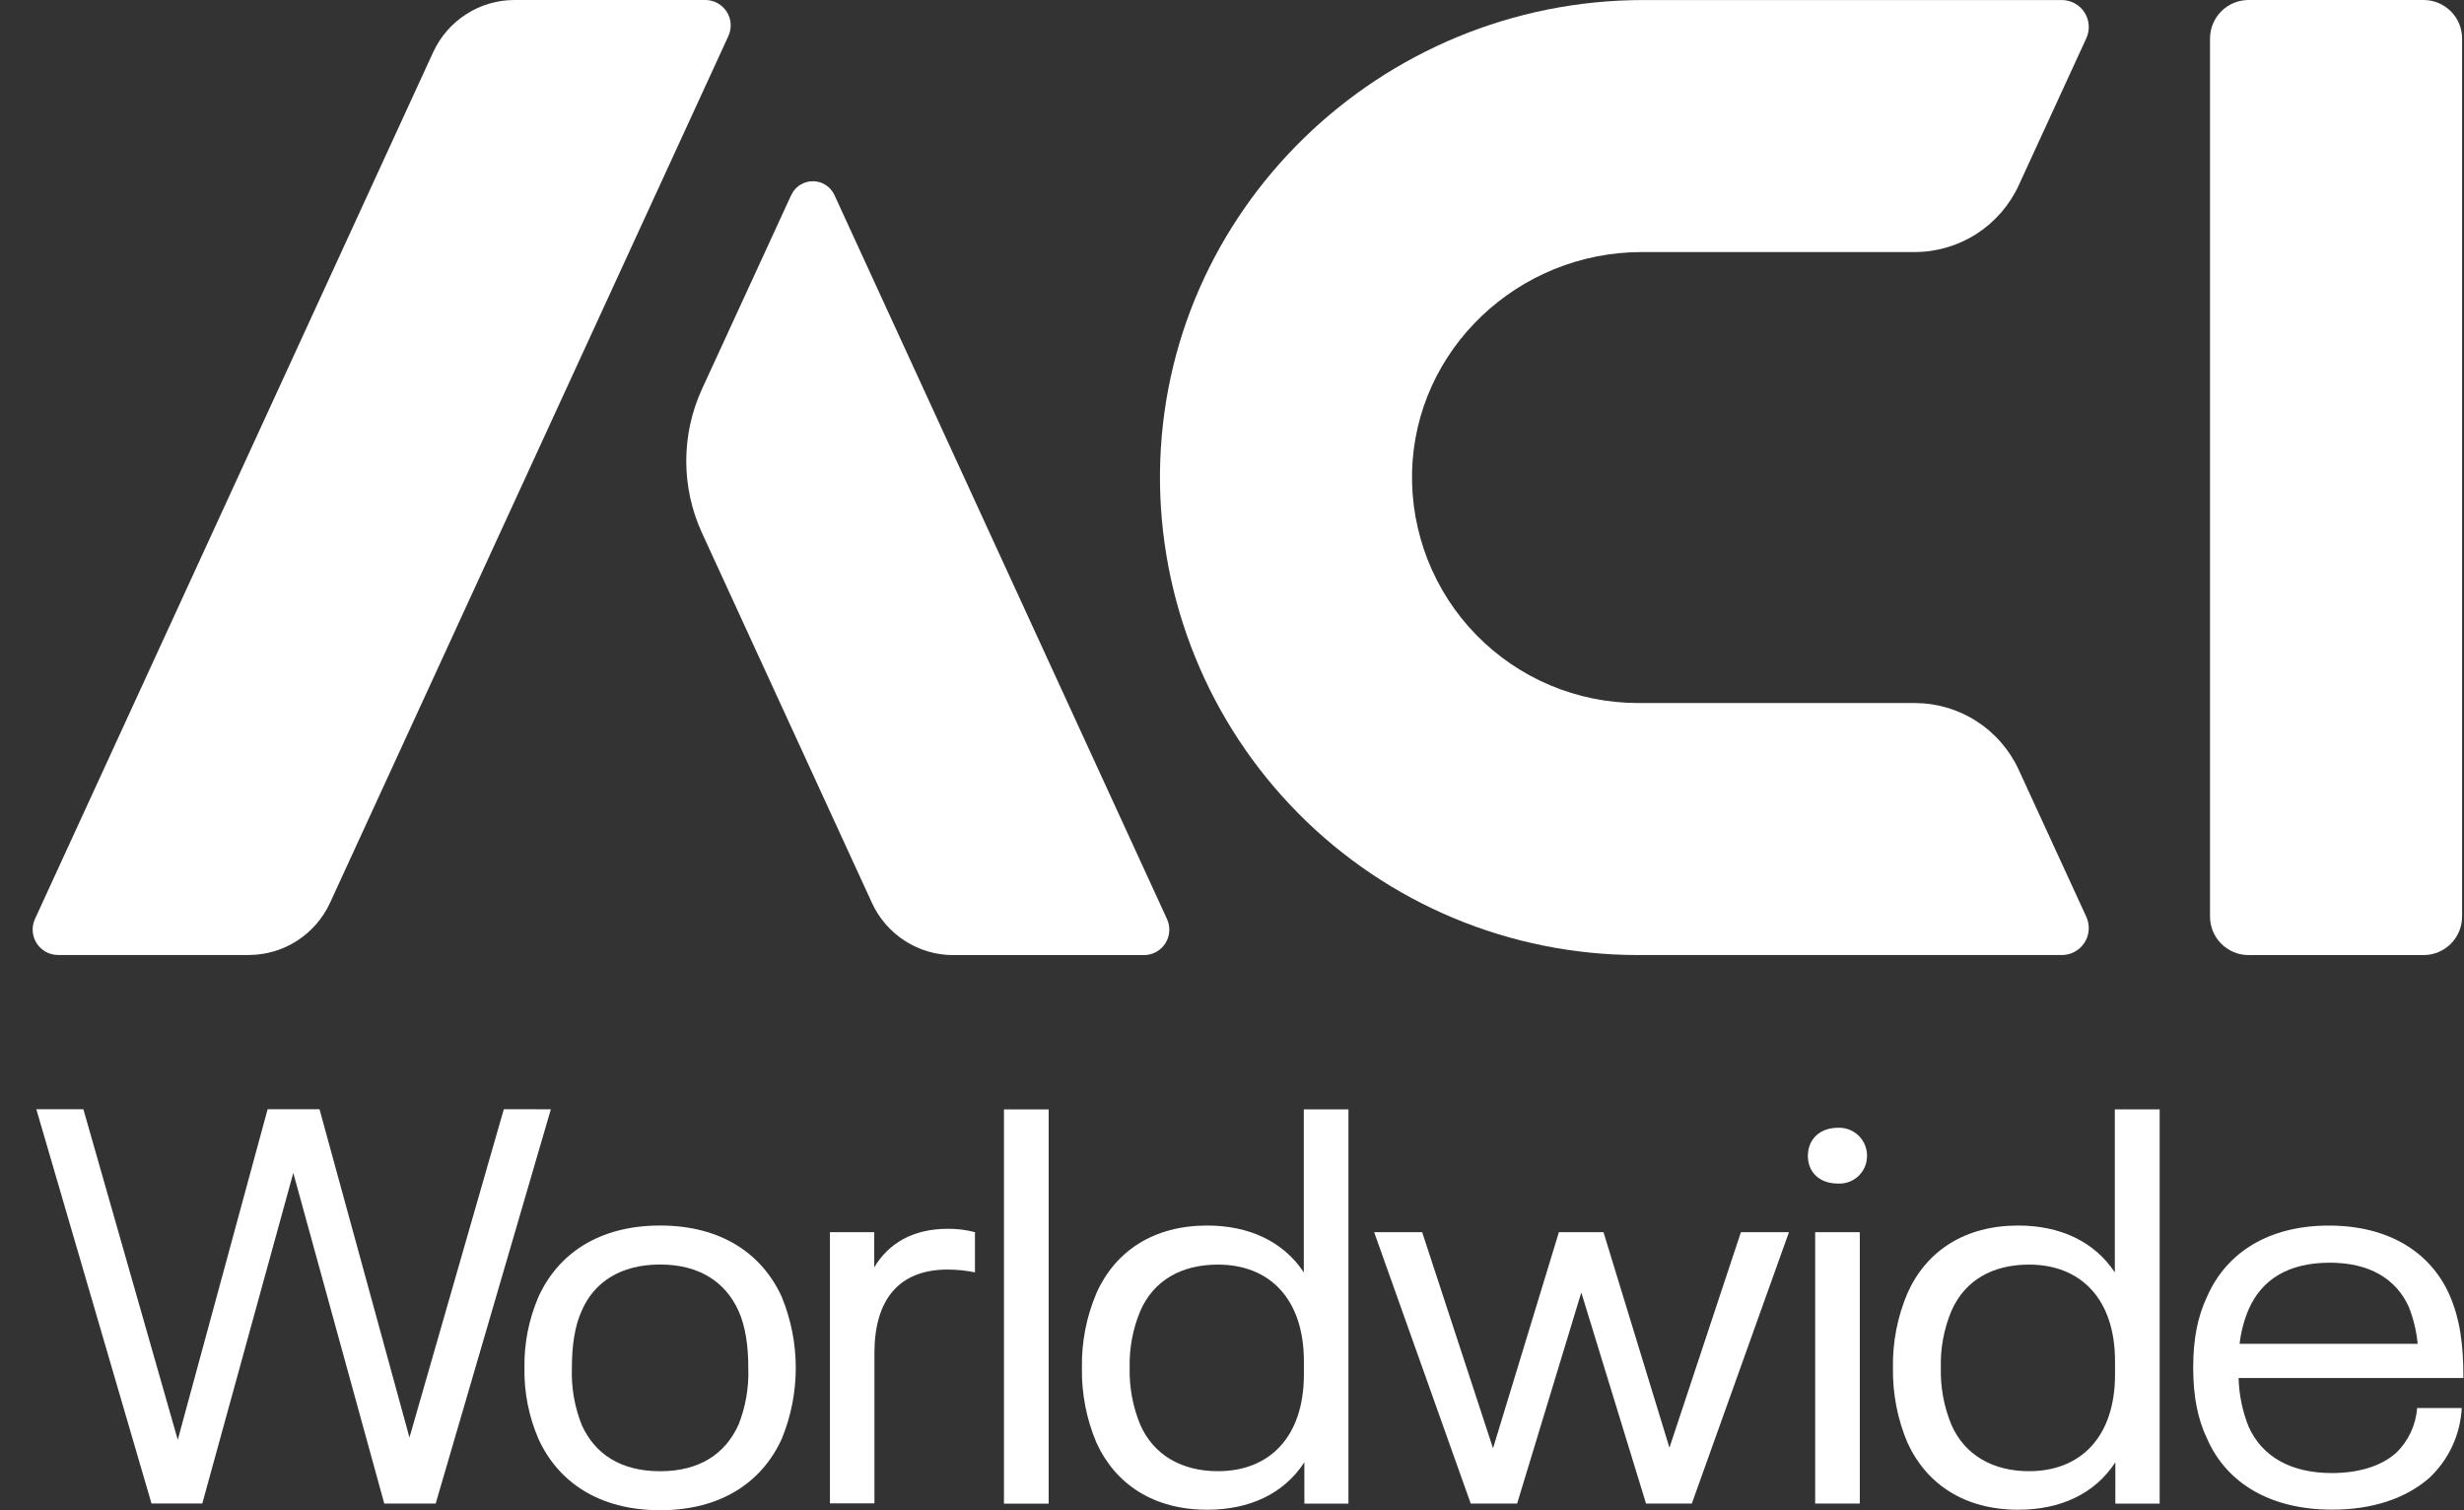 <svg fill="none" height="38" viewBox="0 0 62 38" width="62" xmlns="http://www.w3.org/2000/svg" xmlns:xlink="http://www.w3.org/1999/xlink"><rect x="0" y="0" width="62" height="38" fill="#333333" stroke="none"/><clipPath id="a"><path d="m.82 0h61.163v38h-61.163z"/></clipPath><g clip-path="url(#a)" fill="#fff"><path d="m19.91 4.905-2.246 4.883c-.261.568-.396 1.186-.396 1.811 0 .625.135 1.243.396 1.811l4.277 9.31c.18.392.469.723.832.956s.785.356 1.216.356h4.793c.107 0.0.213-.027.308-.078.094-.051.174-.126.232-.216.058-.09.092-.194.1-.301.007-.107-.012-.215-.057-.312l-8.369-18.218c-.048-.104-.124-.191-.221-.253-.096-.061-.208-.094-.322-.094-.114 0-.226.033-.322.094-.096.061-.173.149-.221.253z"/><path d="m60.982 0h-4.403c-.535 0-.97.434-.97.97v22.091c0 .535.434.97.97.97h4.403c.535 0 .97-.434.97-.97v-22.091c0-.536-.434-.97-.97-.97z"/><path d="m10.9 1.312-10.02 21.81c-.045.098-.064.205-.057.312.008.107.042.211.1.301.058.09.138.165.232.216.094.051.2.078.308.078h4.793c.431 0.0.853-.123 1.216-.356.363-.233.651-.564.832-.956l10.024-21.81c.045-.098.064-.205.057-.312s-.042-.211-.1-.301c-.058-.09-.138-.165-.232-.216-.094-.052-.2-.078-.308-.078h-4.793c-.432-.001-.855.122-1.218.355-.364.233-.653.565-.834.957z"/><path d="m41.203 17.689c-.756-.002-1.504-.154-2.201-.448-.697-.294-1.327-.725-1.856-1.266s-.943-1.182-1.22-1.885c-.277-.704-.412-1.455-.395-2.211.074-3.098 2.68-5.537 5.779-5.537h6.866c.552-0 1.092-.158 1.556-.456.464-.298.834-.723 1.064-1.224l1.701-3.7c.048-.103.068-.217.06-.33-.008-.113-.044-.223-.106-.319-.061-.096-.146-.174-.246-.229-.1-.054-.212-.083-.325-.083h-10.524c-6.615 0-12.104 5.282-12.168 11.897-.014 1.587.286 3.162.884 4.632.597 1.471 1.48 2.808 2.597 3.936s2.446 2.024 3.91 2.635c1.465.612 3.036.928 4.623.929h10.678c.114 0.0.226-.028.325-.083.1-.054.184-.133.246-.229s.098-.205.106-.319c.008-.113-.013-.227-.06-.33l-1.701-3.7c-.23-.501-.6-.926-1.064-1.224-.464-.298-1.004-.456-1.556-.456z"/><path d="m13.861 27.911-2.898 9.92h-1.294l-2.289-8.318-2.29 8.317h-1.278l-2.898-9.92h1.184l2.375 8.317 2.261-8.317h1.306l2.263 8.26 2.374-8.26z"/><path d="m13.547 36.2c-.242-.563-.362-1.171-.351-1.783-.01-.613.11-1.22.351-1.783.491-1.082 1.517-1.798 3.063-1.798s2.57.716 3.062 1.798c.469 1.143.469 2.424 0 3.567-.491 1.081-1.517 1.798-3.062 1.798s-2.571-.717-3.063-1.798zm5.029-.334c.185-.46.271-.954.253-1.449 0-.548-.07-1.054-.253-1.449-.323-.702-.969-1.151-1.966-1.151-.998 0-1.658.446-1.967 1.151-.183.393-.253.899-.253 1.449-.018.495.068.989.253 1.449.323.702.955 1.152 1.967 1.152 1.012 0 1.643-.454 1.966-1.156z"/><path d="m24.532 31.003v1.011c-.226-.046-.457-.07-.688-.07-1.237 0-1.841.774-1.841 2.093v3.789h-1.12v-6.823h1.115v.885c.351-.59.955-.97 1.855-.97.229-.002.458.027.68.085z"/><path d="m25.262 27.914h1.125v9.92h-1.125z"/><path d="m33.93 27.914v9.92h-1.109v-1.041c-.52.8-1.391 1.194-2.445 1.194-1.337 0-2.304-.632-2.786-1.685-.252-.595-.377-1.236-.366-1.883-.012-.646.112-1.288.366-1.883.477-1.068 1.449-1.7 2.786-1.7 1.04 0 1.911.392 2.431 1.179v-4.102zm-1.121 6.336c0-1.56-.857-2.431-2.163-2.431-.913 0-1.616.393-1.953 1.166-.189.454-.281.942-.268 1.433-.012.491.08.979.268 1.432.334.759 1.04 1.167 1.953 1.167 1.306 0 2.163-.872 2.163-2.431z"/><path d="m45.014 31.004-2.444 6.828h-1.152l-1.629-5.311-1.615 5.311h-1.167l-2.43-6.828h1.208l1.783 5.437 1.657-5.437h1.123l1.659 5.422 1.798-5.422z"/><path d="m45.491 29.078c0-.408.295-.702.759-.702.095-.004.189.012.277.045s.169.085.237.15c.068.066.122.144.159.231.037.087.056.181.056.275.001.095-.017.189-.053.277-.037.088-.091.167-.159.233-.069.066-.15.117-.239.15-.089.033-.184.048-.279.043-.464 0-.759-.281-.759-.702zm.183 1.925h1.123v6.828h-1.123z"/><path d="m54.342 27.914v9.92h-1.115v-1.041c-.519.8-1.391 1.194-2.444 1.194-1.337 0-2.304-.632-2.786-1.685-.252-.595-.376-1.236-.366-1.883-.012-.646.113-1.288.366-1.883.478-1.068 1.449-1.7 2.786-1.7 1.04 0 1.91.392 2.431 1.179v-4.102zm-1.123 6.336c0-1.56-.857-2.431-2.164-2.431-.913 0-1.615.393-1.953 1.166-.189.454-.28.942-.266 1.433-.012.491.079.979.266 1.432.334.759 1.04 1.167 1.953 1.167 1.307 0 2.164-.872 2.164-2.431z"/><path d="m60.818 35.428h1.125c-.034.669-.326 1.298-.815 1.757-.591.519-1.433.8-2.445.8-1.545 0-2.655-.66-3.146-1.783-.239-.493-.351-1.082-.351-1.783 0-.731.111-1.293.351-1.799.491-1.115 1.56-1.783 3.063-1.783s2.557.669 3.034 1.742c.268.618.351 1.249.351 2.093h-5.657c.011.42.097.836.253 1.226.334.745 1.053 1.166 2.093 1.166.66 0 1.236-.168 1.615-.505.311-.298.5-.701.531-1.13zm-4.242-2.472c-.114.274-.189.562-.223.857h4.482c-.031-.318-.106-.63-.223-.927-.323-.717-.998-1.115-1.995-1.115-1.03.004-1.704.412-2.041 1.185z"/></g></svg>